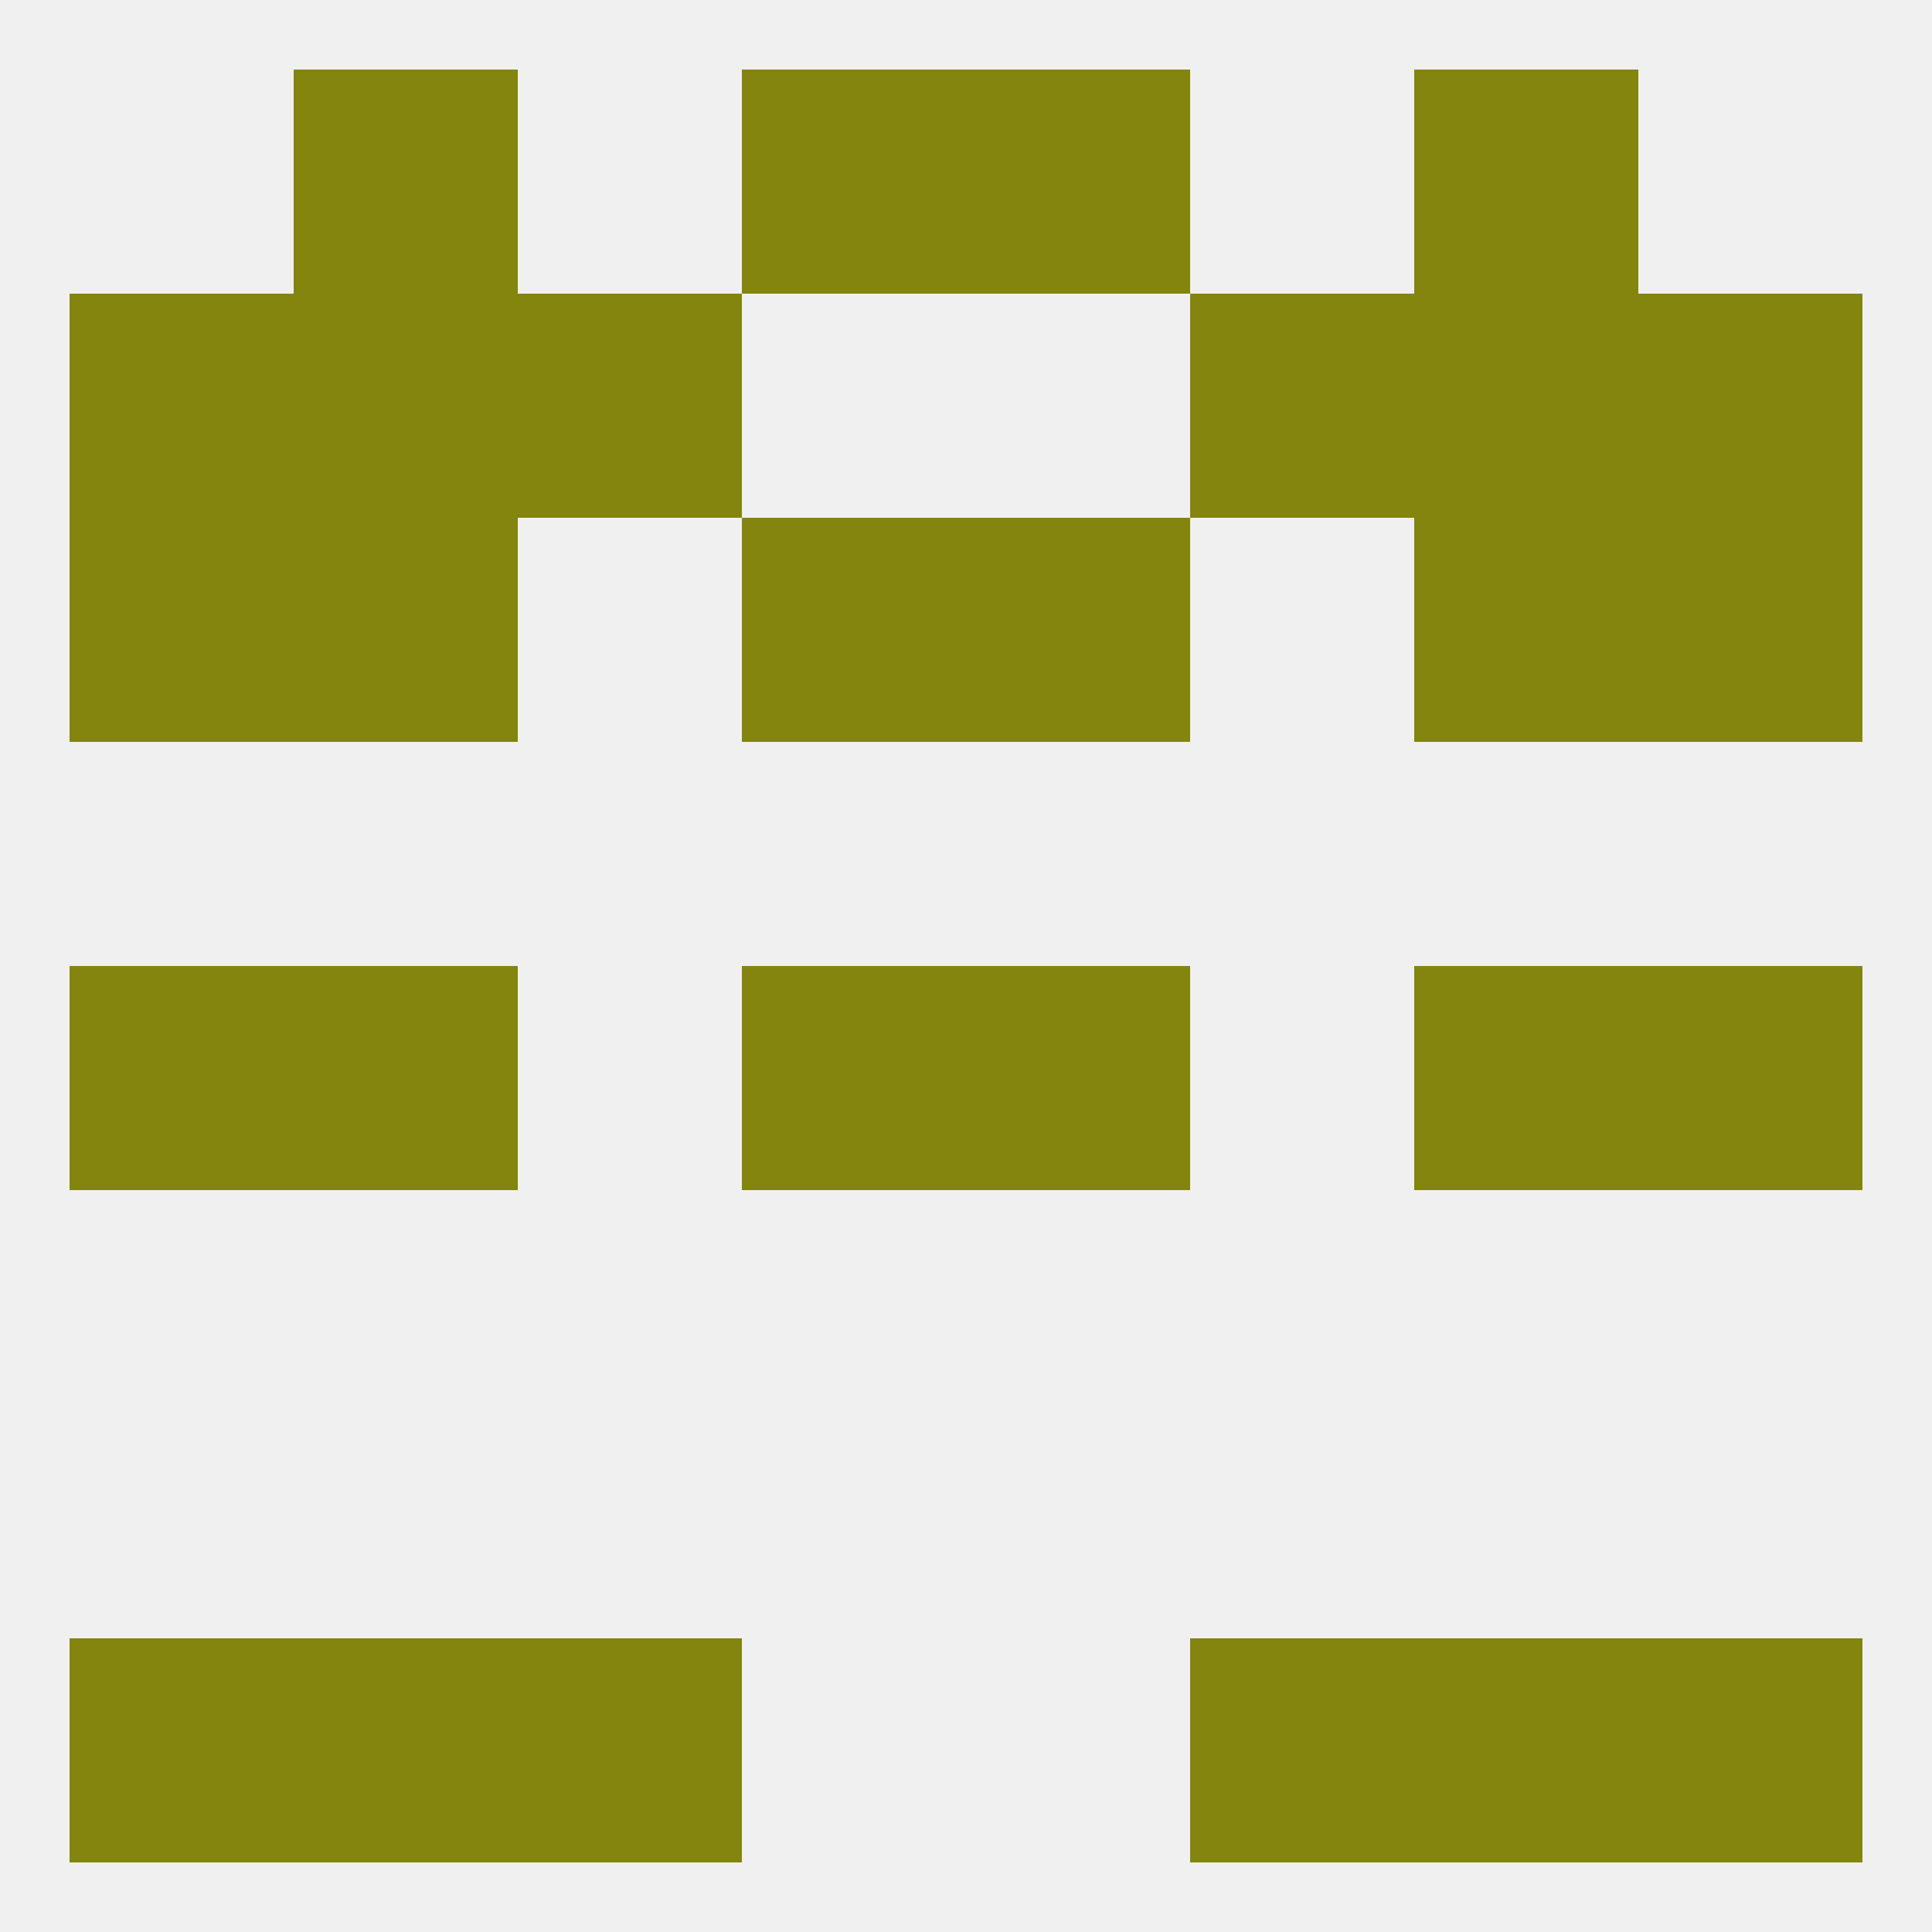 
<!--   <?xml version="1.0"?> -->
<svg version="1.1" baseprofile="full" xmlns="http://www.w3.org/2000/svg" xmlns:xlink="http://www.w3.org/1999/xlink" xmlns:ev="http://www.w3.org/2001/xml-events" width="250" height="250" viewBox="0 0 250 250" >
	<rect width="100%" height="100%" fill="rgba(240,240,240,255)"/>

	<rect x="183" y="38" width="29" height="29" fill="rgba(131,133,14,255)"/>
	<rect x="9" y="38" width="29" height="29" fill="rgba(131,133,14,255)"/>
	<rect x="212" y="38" width="29" height="29" fill="rgba(131,133,14,255)"/>
	<rect x="67" y="38" width="29" height="29" fill="rgba(131,133,14,255)"/>
	<rect x="154" y="38" width="29" height="29" fill="rgba(131,133,14,255)"/>
	<rect x="38" y="38" width="29" height="29" fill="rgba(131,133,14,255)"/>
	<rect x="9" y="212" width="29" height="29" fill="rgba(131,133,14,255)"/>
	<rect x="212" y="212" width="29" height="29" fill="rgba(131,133,14,255)"/>
	<rect x="67" y="212" width="29" height="29" fill="rgba(131,133,14,255)"/>
	<rect x="154" y="212" width="29" height="29" fill="rgba(131,133,14,255)"/>
	<rect x="38" y="212" width="29" height="29" fill="rgba(131,133,14,255)"/>
	<rect x="183" y="212" width="29" height="29" fill="rgba(131,133,14,255)"/>
	<rect x="38" y="9" width="29" height="29" fill="rgba(131,133,14,255)"/>
	<rect x="183" y="9" width="29" height="29" fill="rgba(131,133,14,255)"/>
	<rect x="96" y="9" width="29" height="29" fill="rgba(131,133,14,255)"/>
	<rect x="125" y="9" width="29" height="29" fill="rgba(131,133,14,255)"/>
	<rect x="212" y="125" width="29" height="29" fill="rgba(131,133,14,255)"/>
	<rect x="38" y="125" width="29" height="29" fill="rgba(131,133,14,255)"/>
	<rect x="183" y="125" width="29" height="29" fill="rgba(131,133,14,255)"/>
	<rect x="96" y="125" width="29" height="29" fill="rgba(131,133,14,255)"/>
	<rect x="125" y="125" width="29" height="29" fill="rgba(131,133,14,255)"/>
	<rect x="9" y="125" width="29" height="29" fill="rgba(131,133,14,255)"/>
	<rect x="125" y="67" width="29" height="29" fill="rgba(131,133,14,255)"/>
	<rect x="38" y="67" width="29" height="29" fill="rgba(131,133,14,255)"/>
	<rect x="183" y="67" width="29" height="29" fill="rgba(131,133,14,255)"/>
	<rect x="9" y="67" width="29" height="29" fill="rgba(131,133,14,255)"/>
	<rect x="212" y="67" width="29" height="29" fill="rgba(131,133,14,255)"/>
	<rect x="96" y="67" width="29" height="29" fill="rgba(131,133,14,255)"/>
</svg>